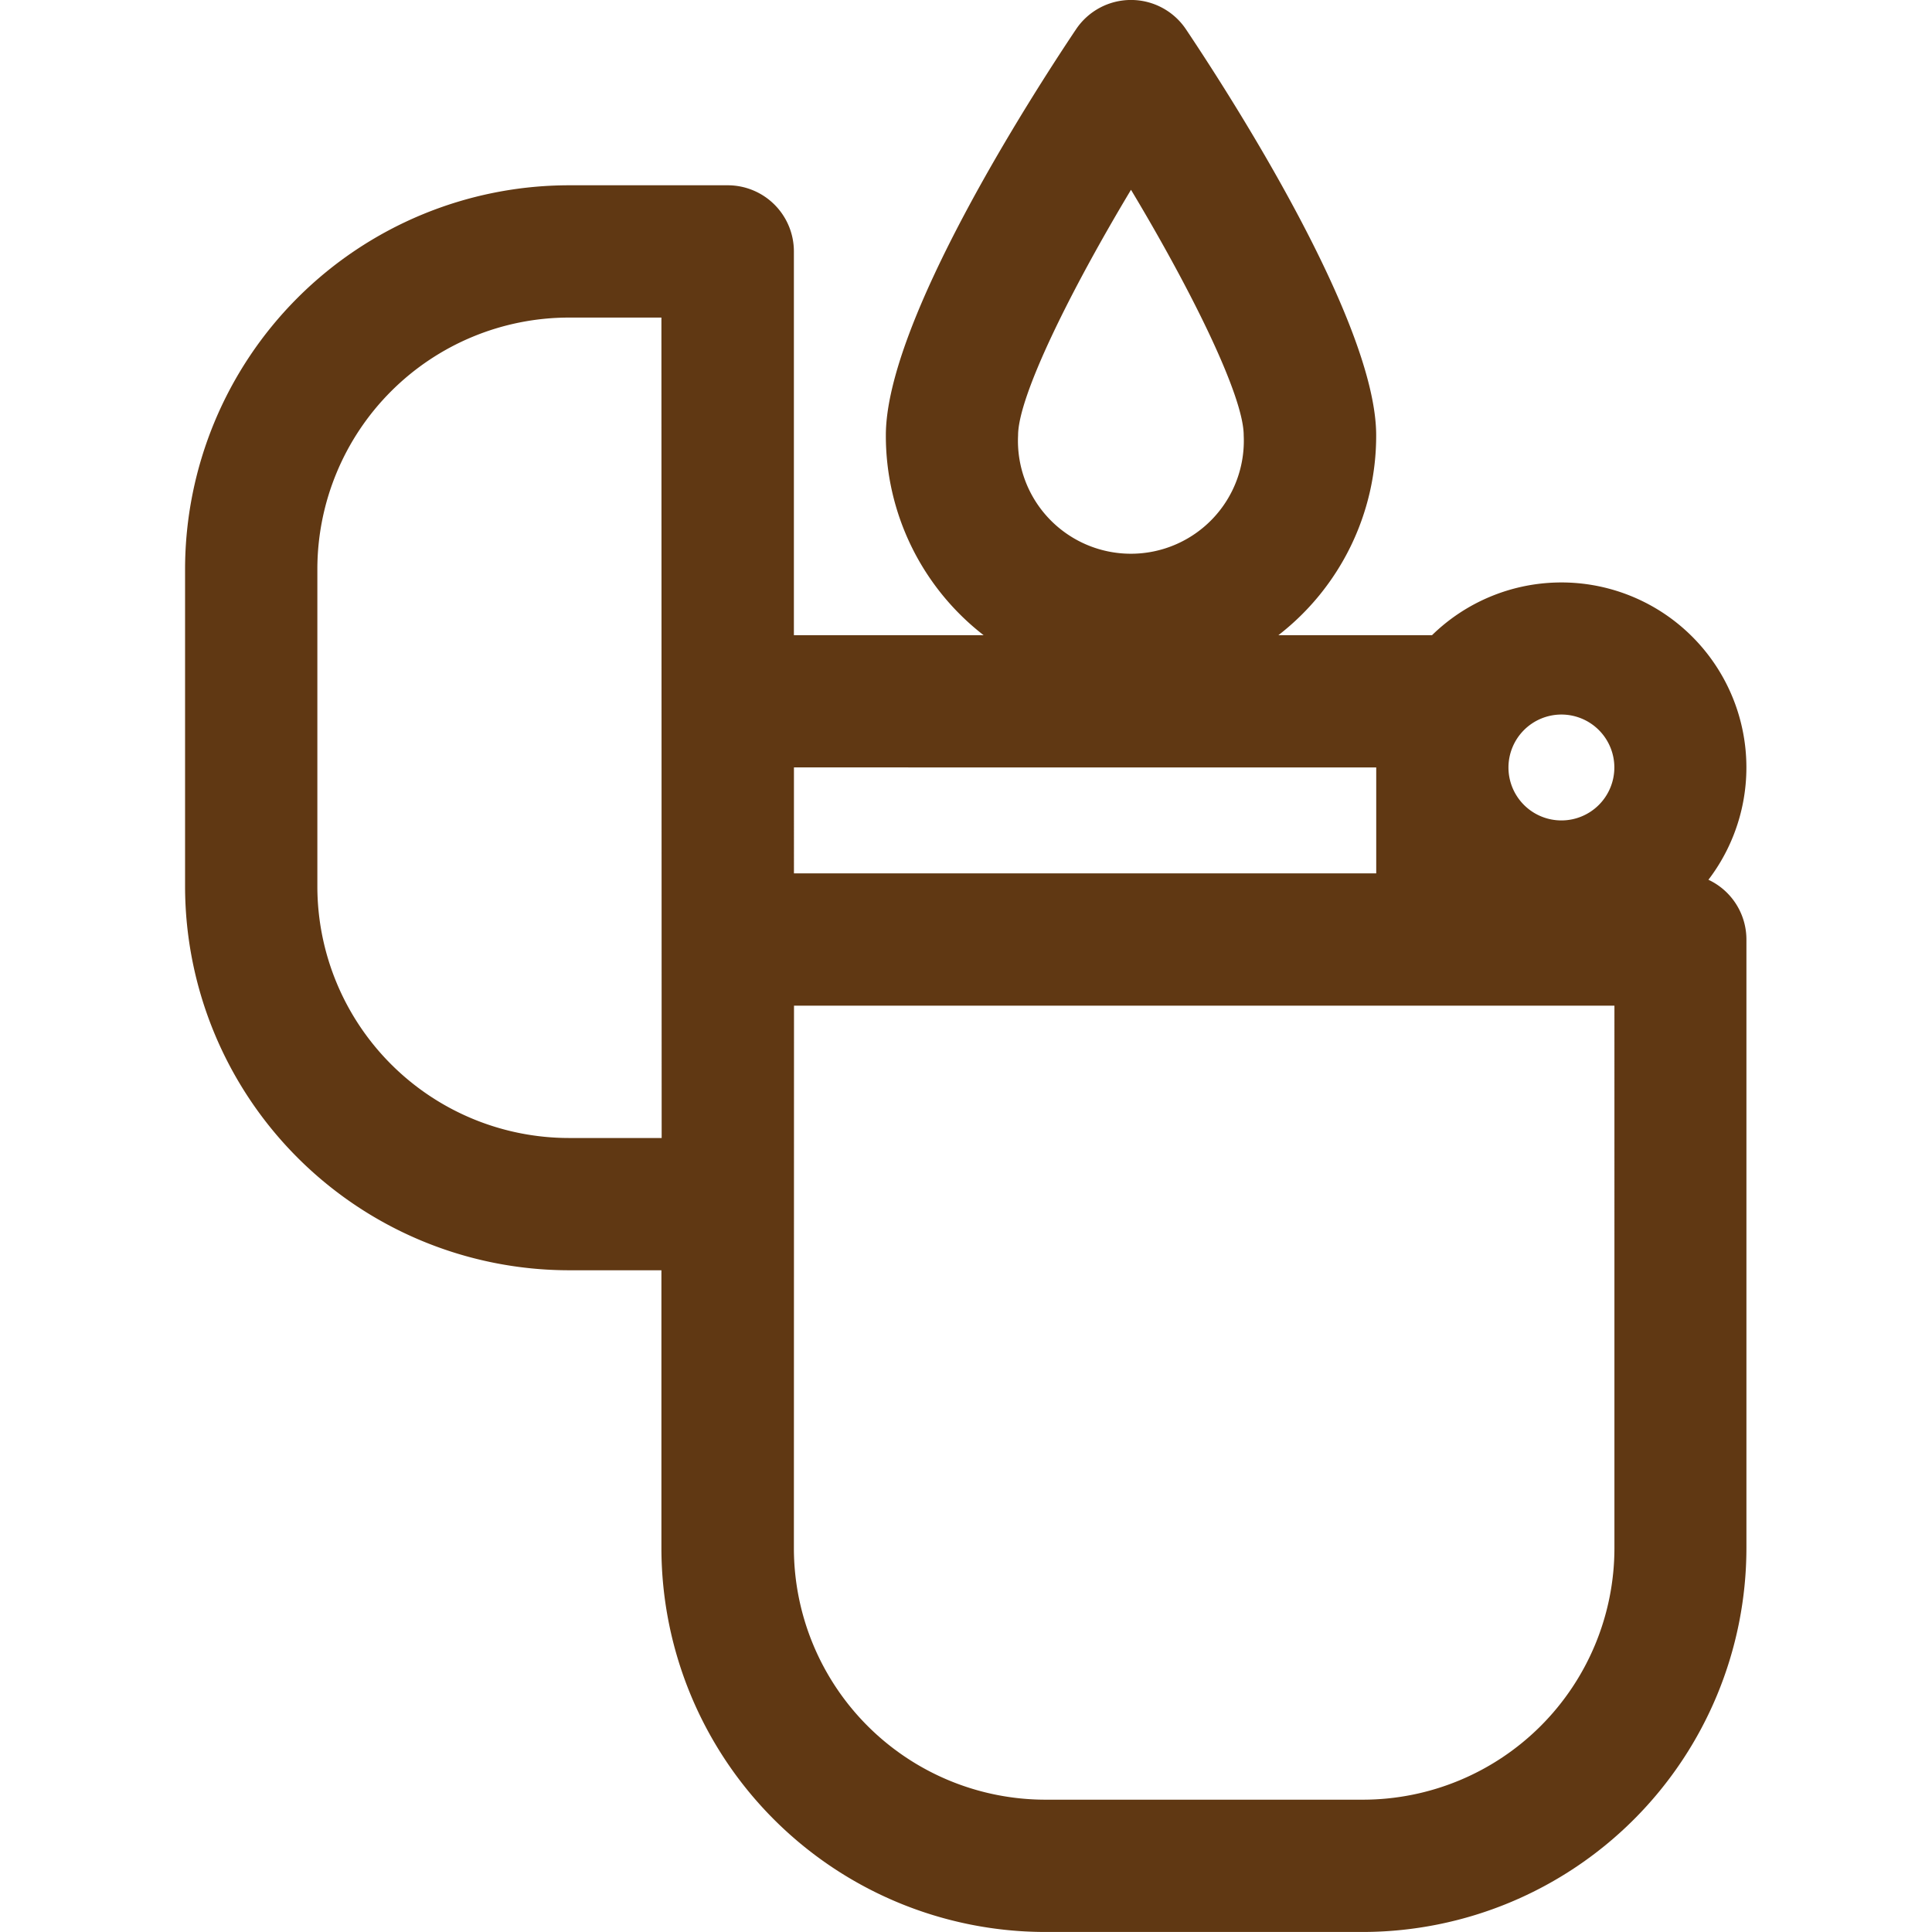 <?xml version="1.0" encoding="utf-8"?>
<!-- Uploaded to: SVG Repo, www.svgrepo.com, Generator: SVG Repo Mixer Tools -->
<svg width="800px" height="800px" viewBox="-6.9 0 72 72" xmlns="http://www.w3.org/2000/svg">
  <g id="Lighter" transform="translate(-267.903 -107.001)">
    <path id="Path_2" data-name="Path 2" d="M324.671,139.787a6.895,6.895,0,0,0-10.3-9.115h-5.725a9.4,9.4,0,0,0,3.643-7.449c0-4.22-5.425-12.647-7.087-15.128a2.466,2.466,0,0,0-4.1,0c-1.662,2.481-7.086,10.908-7.086,15.128a9.4,9.4,0,0,0,3.643,7.449h-7.07v-14.3a2.465,2.465,0,0,0-2.466-2.466H282.2a14.317,14.317,0,0,0-14.3,14.3V140.04a14.319,14.319,0,0,0,14.3,14.3h3.452V164.7a14.318,14.318,0,0,0,14.3,14.3h11.835a14.318,14.318,0,0,0,14.3-14.3V142.015A2.459,2.459,0,0,0,324.671,139.787Zm-21.519-25.713c2.268,3.777,4.2,7.694,4.2,9.149a4.209,4.209,0,1,1-8.408,0C298.947,121.77,300.885,117.852,303.152,114.074Zm16.039,19.556a1.973,1.973,0,1,1-1.972,1.972A1.975,1.975,0,0,1,319.191,133.63Zm-6.9,1.972v3.946h-21.7V135.6Zm-26.63,13.809H282.2a9.382,9.382,0,0,1-9.37-9.371V128.205a9.381,9.381,0,0,1,9.37-9.369h3.452Zm4.932-4.931h30.575V164.7a9.38,9.38,0,0,1-9.37,9.37H299.959a9.38,9.38,0,0,1-9.37-9.37Z" fill="#603813"/>
  </g>
</svg>